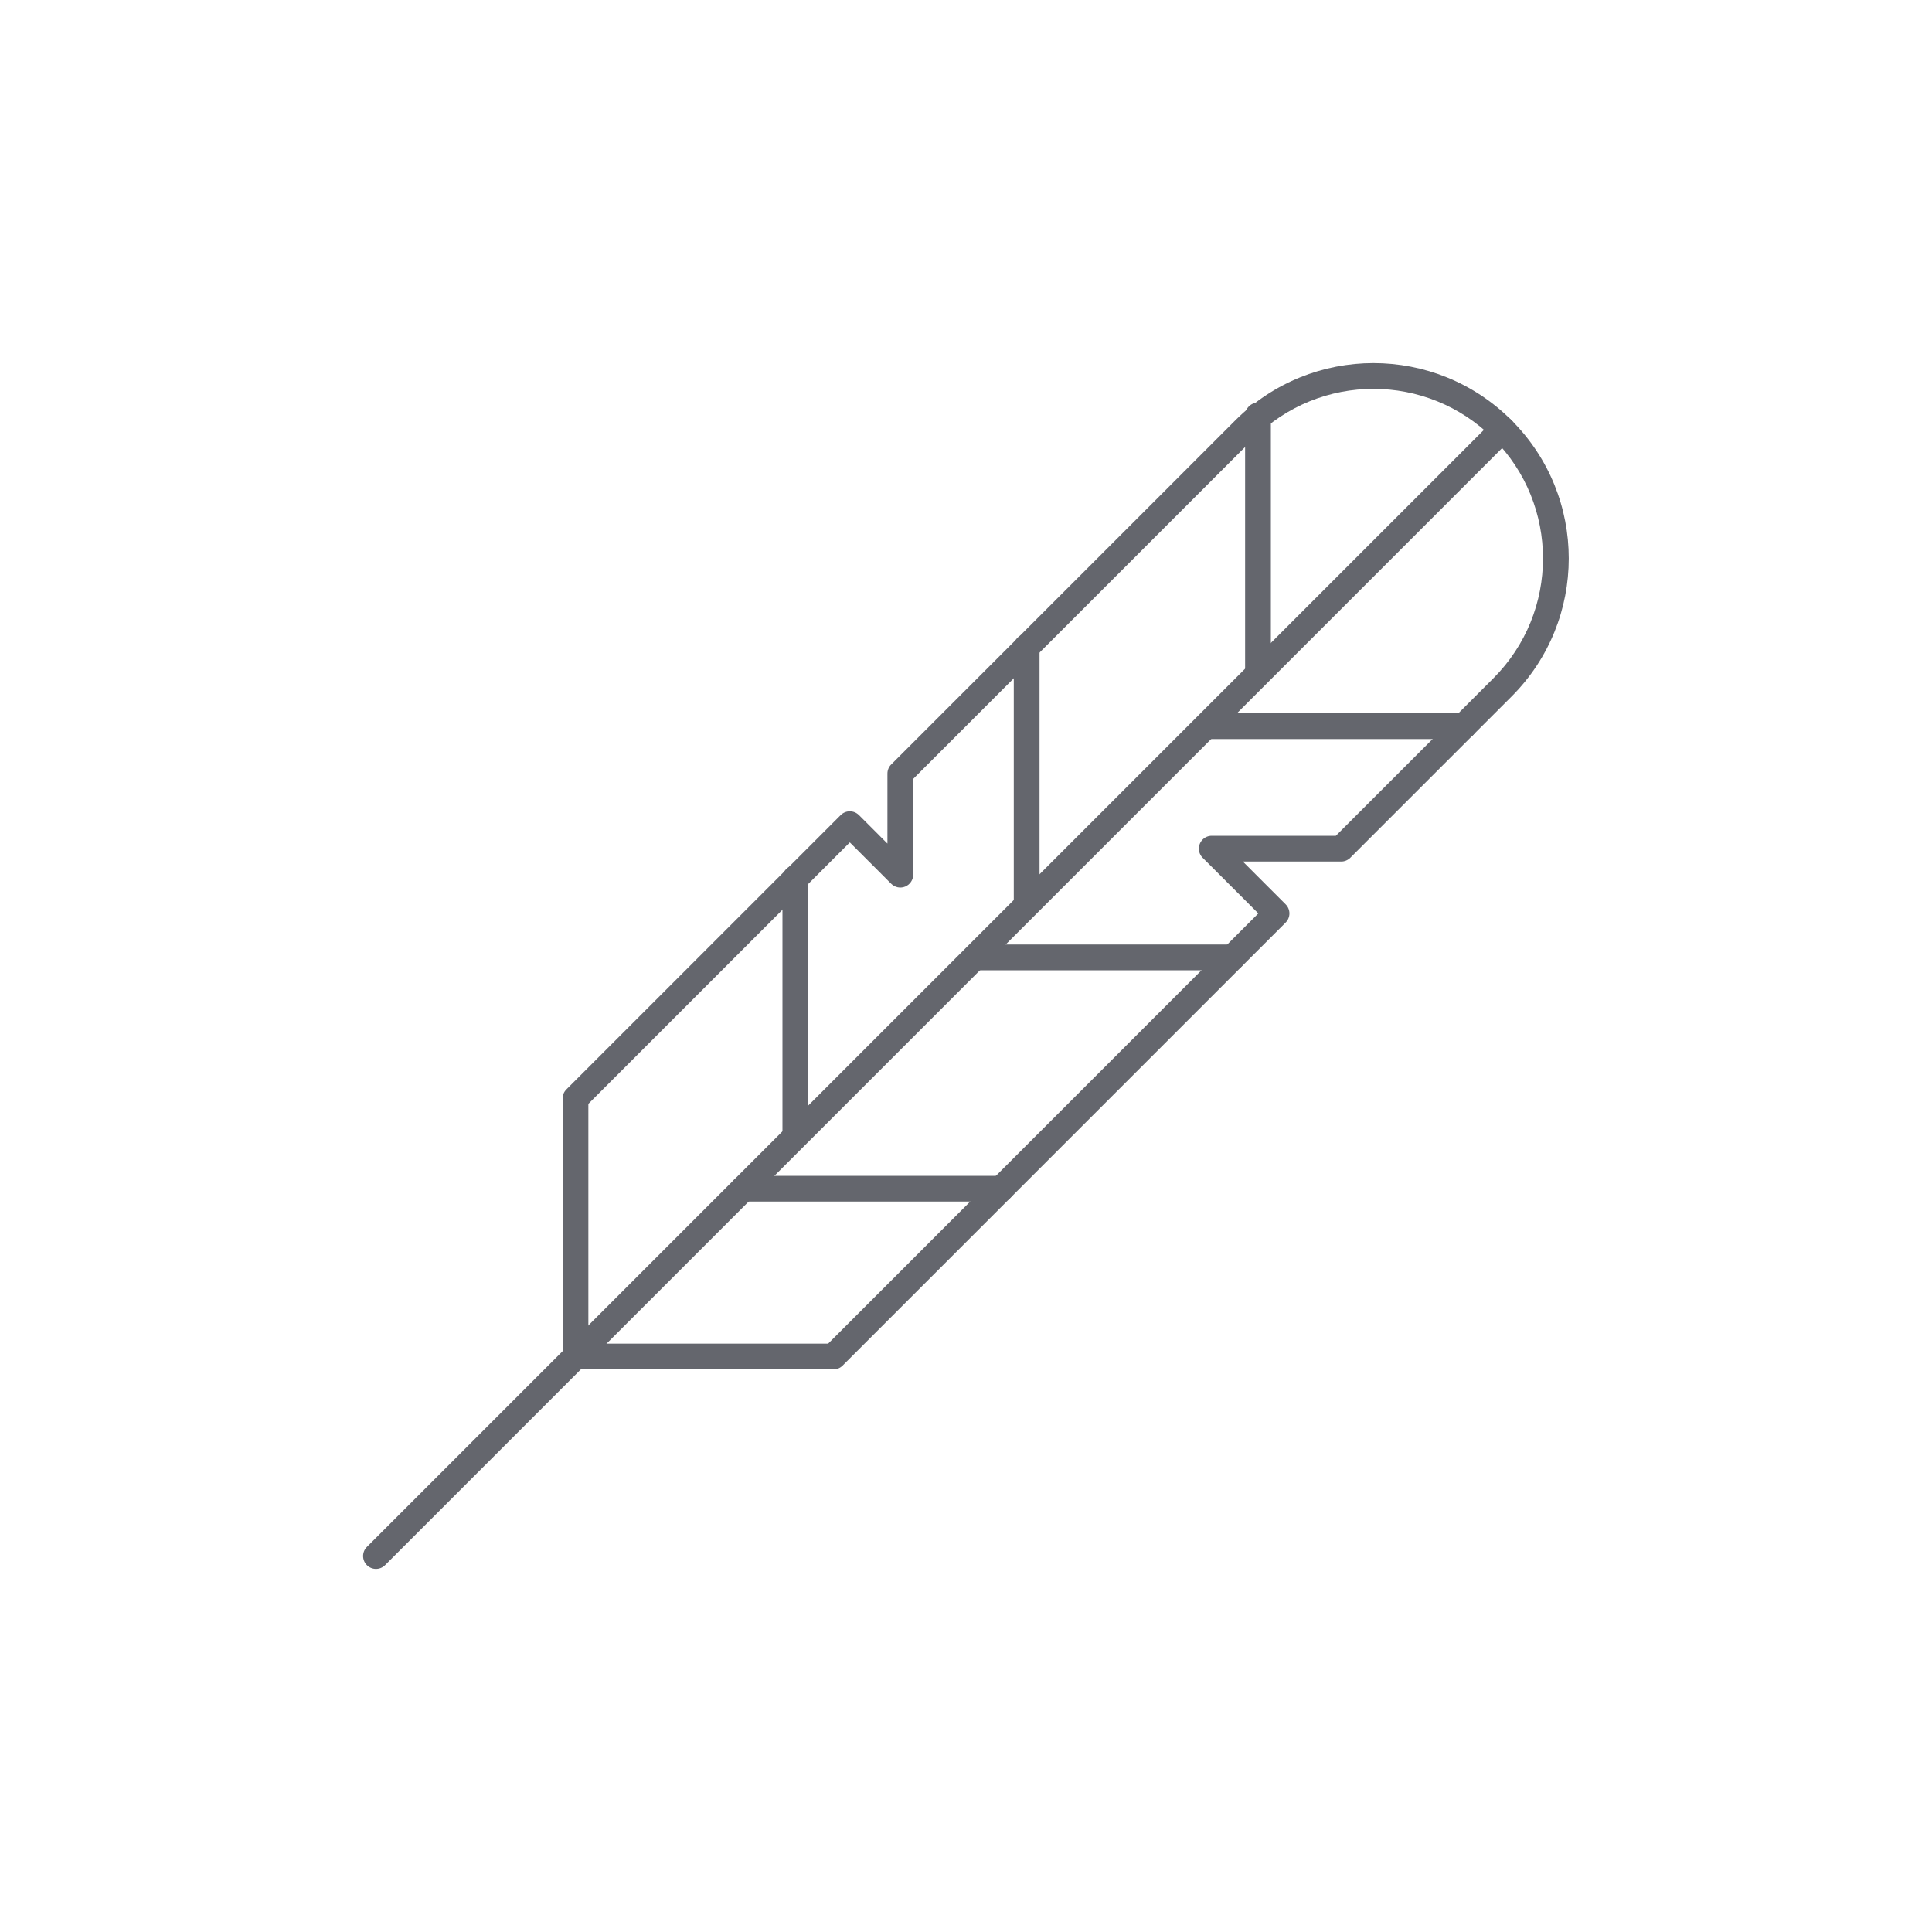 <svg width="150" height="150" viewBox="0 0 150 150" fill="none" xmlns="http://www.w3.org/2000/svg">
<path fill-rule="evenodd" clip-rule="evenodd" d="M92.69 56.38C92.69 55.828 93.138 55.38 93.69 55.38H113.65C114.202 55.38 114.65 55.828 114.65 56.38C114.65 56.932 114.202 57.38 113.65 57.38H93.69C93.138 57.38 92.69 56.932 92.69 56.38Z" fill="#64666D"/>
<path fill-rule="evenodd" clip-rule="evenodd" d="M74.73 74.33C74.73 73.778 75.178 73.33 75.73 73.33H95.69C96.242 73.33 96.69 73.778 96.69 74.33C96.69 74.882 96.242 75.33 95.69 75.33H75.73C75.178 75.33 74.73 74.882 74.73 74.33Z" fill="#64666D"/>
<path fill-rule="evenodd" clip-rule="evenodd" d="M56.71 92.29C56.71 91.738 57.158 91.29 57.71 91.29H77.74C78.292 91.29 78.74 91.738 78.74 92.29C78.74 92.842 78.292 93.29 77.74 93.29H57.71C57.158 93.29 56.71 92.842 56.71 92.29Z" fill="#64666D"/>
<path fill-rule="evenodd" clip-rule="evenodd" d="M97.67 31.26C98.222 31.26 98.67 31.707 98.67 32.26V52.22C98.67 52.772 98.222 53.22 97.67 53.22C97.118 53.22 96.67 52.772 96.67 52.22V32.26C96.67 31.707 97.118 31.26 97.67 31.26Z" fill="#64666D"/>
<path fill-rule="evenodd" clip-rule="evenodd" d="M79.71 49.22C80.262 49.22 80.71 49.667 80.71 50.22V70.18C80.71 70.732 80.262 71.18 79.71 71.18C79.158 71.18 78.71 70.732 78.71 70.18V50.22C78.71 49.667 79.158 49.22 79.71 49.22Z" fill="#64666D"/>
<path fill-rule="evenodd" clip-rule="evenodd" d="M61.75 67.18C62.302 67.18 62.75 67.627 62.75 68.18V88.2C62.75 88.752 62.302 89.2 61.75 89.2C61.198 89.2 60.75 88.752 60.75 88.2V68.18C60.75 67.627 61.198 67.18 61.75 67.18Z" fill="#64666D"/>
<path fill-rule="evenodd" clip-rule="evenodd" d="M117.367 32.633C117.758 33.023 117.758 33.656 117.367 34.047L29.897 121.517C29.506 121.907 28.873 121.907 28.483 121.517C28.092 121.126 28.092 120.493 28.483 120.103L115.953 32.633C116.343 32.242 116.977 32.242 117.367 32.633Z" fill="#64666D"/>
<path fill-rule="evenodd" clip-rule="evenodd" d="M95.913 32.633C101.833 26.712 111.437 26.712 117.357 32.633C123.278 38.553 123.278 48.157 117.357 54.077L104.837 66.597C104.649 66.784 104.395 66.89 104.13 66.89H96.494L99.817 70.213C100.208 70.603 100.208 71.237 99.817 71.627L65.417 106.027C65.23 106.215 64.975 106.32 64.71 106.32H44.68C44.128 106.32 43.68 105.872 43.68 105.32V85.29C43.68 85.025 43.785 84.77 43.973 84.583L65.273 63.283C65.46 63.095 65.715 62.99 65.98 62.99C66.245 62.99 66.499 63.095 66.687 63.283L68.9 65.496V60.06C68.9 59.795 69.005 59.54 69.193 59.353L95.913 32.633ZM93.373 66.597C93.192 66.416 93.08 66.166 93.08 65.89C93.08 65.338 93.528 64.89 94.08 64.89H103.716L115.943 52.663C121.082 47.523 121.082 39.187 115.943 34.047C110.803 28.907 102.467 28.907 97.327 34.047L70.9 60.474V67.91C70.9 68.314 70.656 68.679 70.283 68.834C69.909 68.989 69.479 68.903 69.193 68.617L65.98 65.404L45.68 85.704V104.32H64.296L97.696 70.92L93.373 66.597Z" fill="#64666D"/>
</svg>
